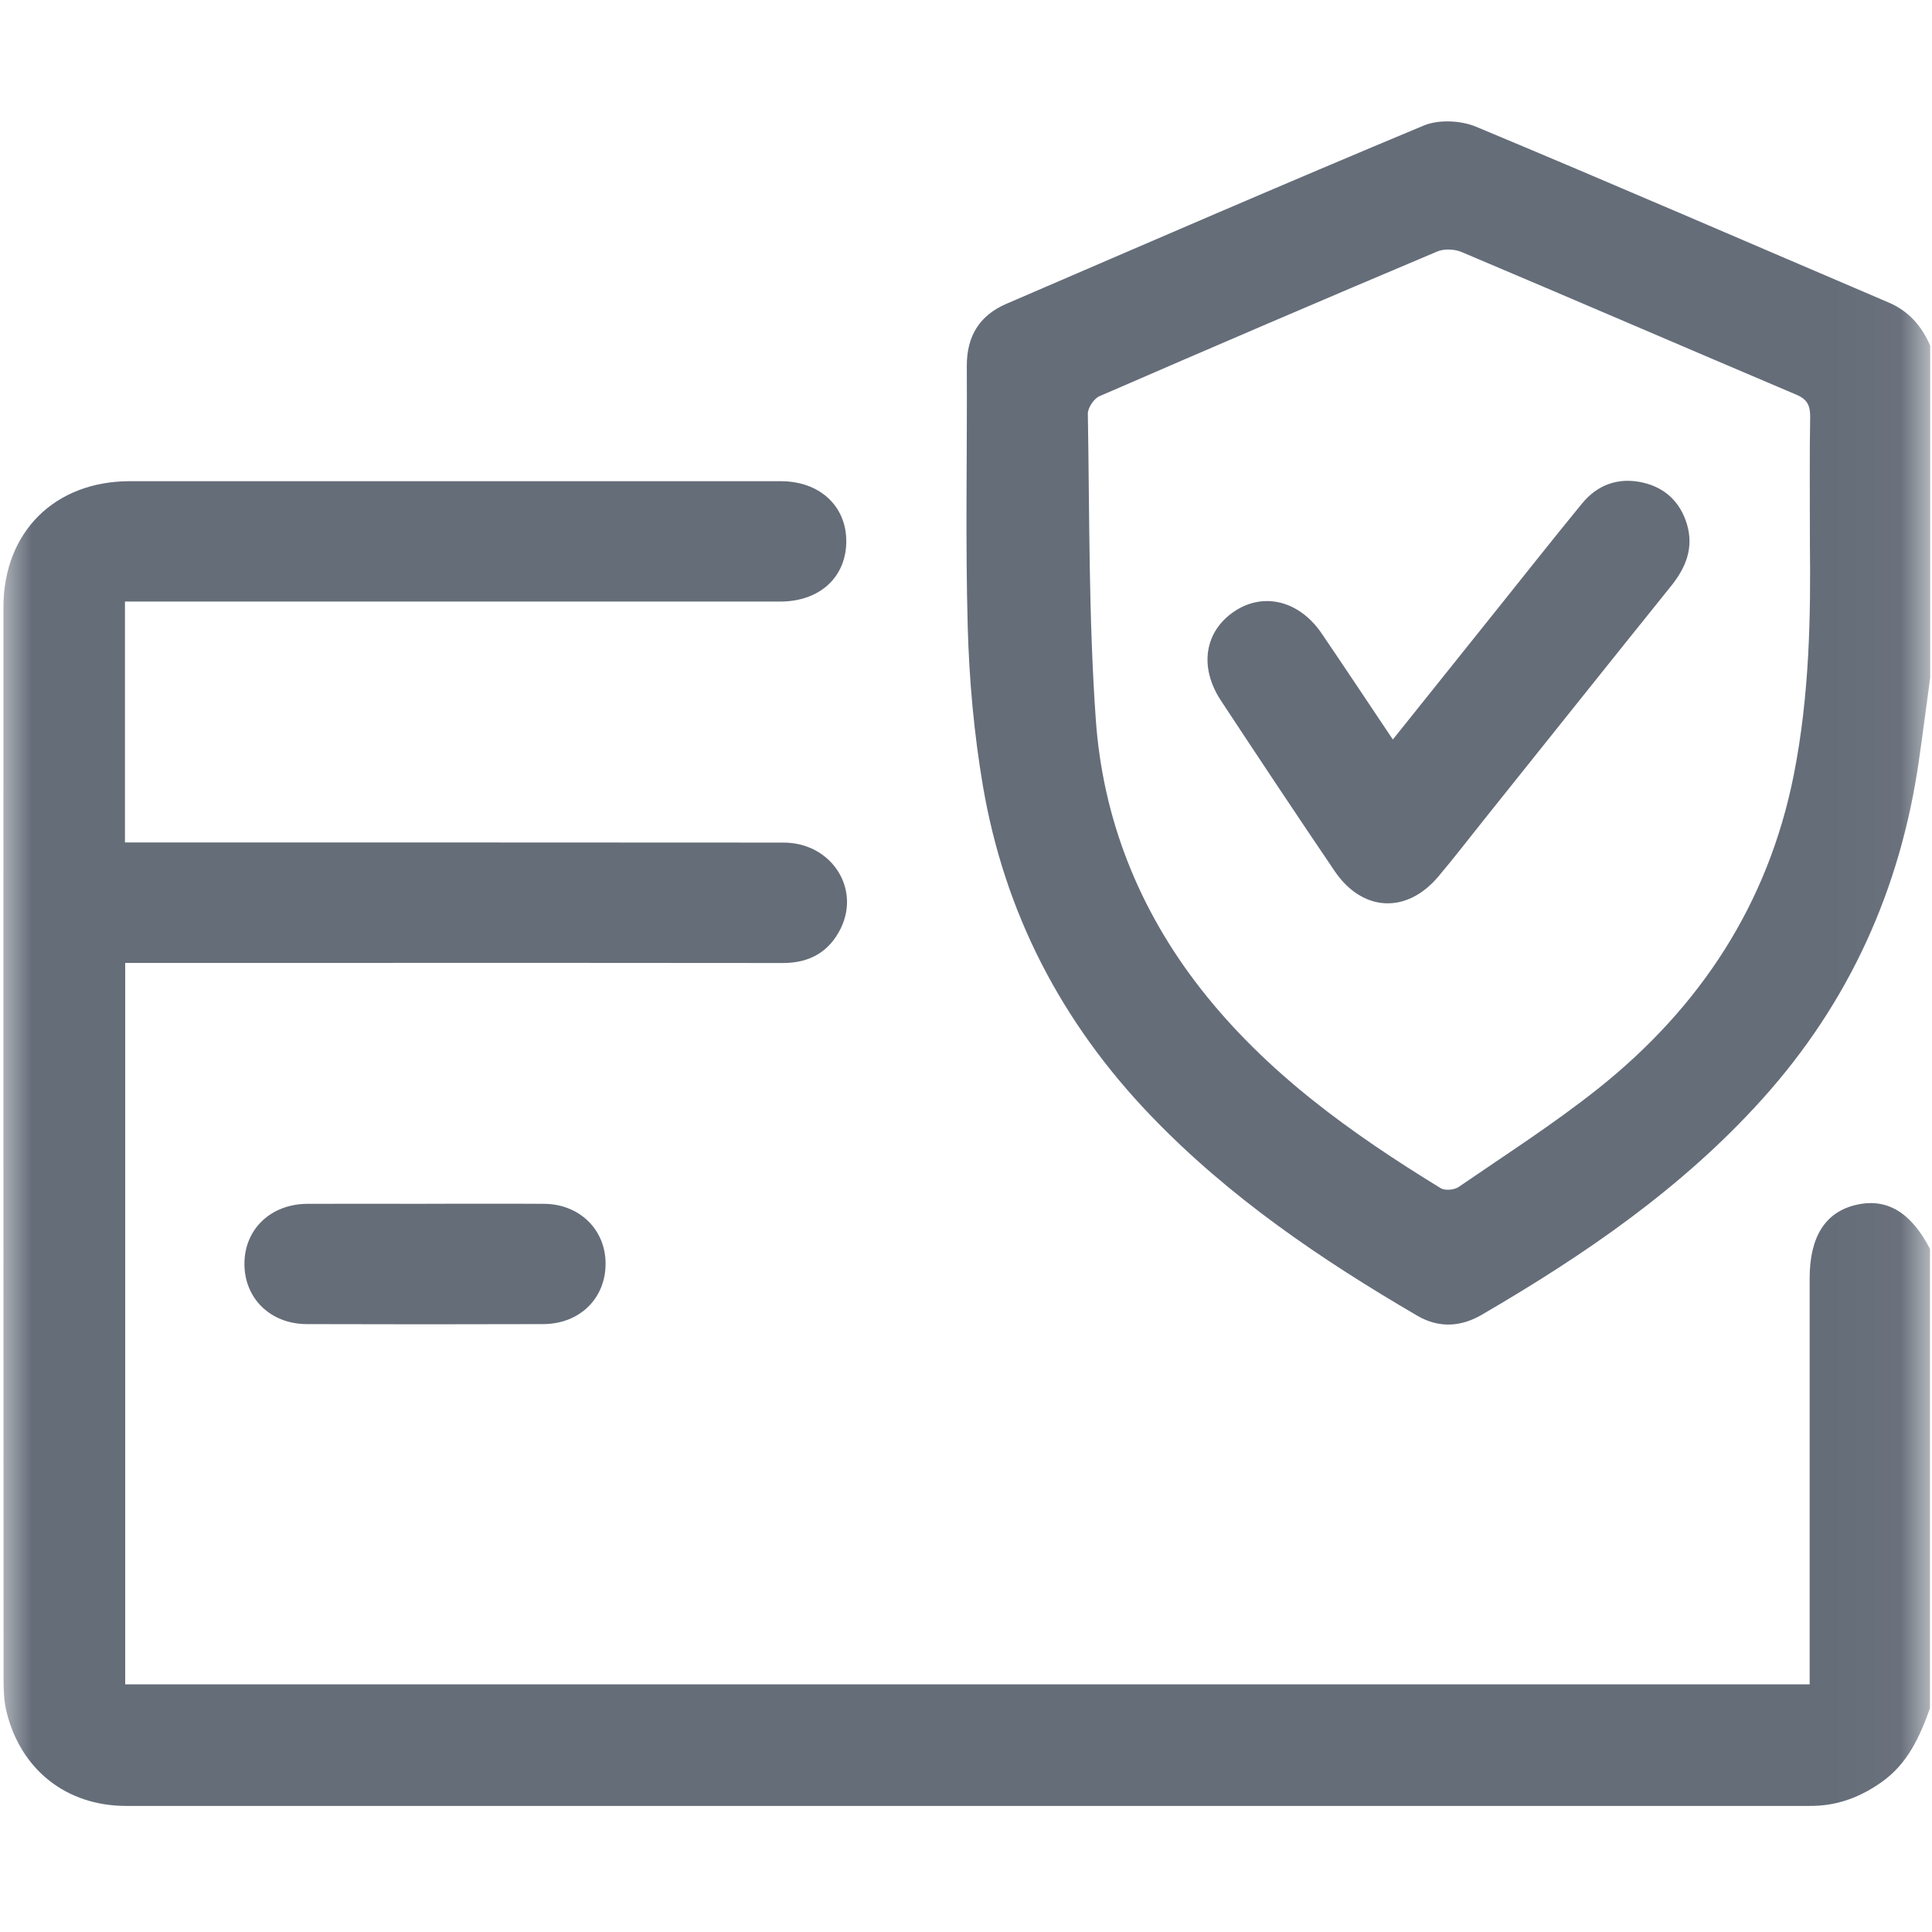 <svg width="31" height="31" viewBox="0 0 31 31" fill="none" xmlns="http://www.w3.org/2000/svg">
<mask id="mask0_3760_2436" style="mask-type:luminance" maskUnits="userSpaceOnUse" x="0" y="0" width="31" height="31">
<path d="M30.97 0H0V30.97H30.97V0Z" fill="white"/>
</mask>
<g mask="url(#mask0_3760_2436)">
<path d="M30.969 27.407C30.805 27.864 30.61 28.299 30.194 28.593C29.865 28.826 29.508 28.967 29.102 28.976C29.072 28.976 29.042 28.977 29.012 28.977C20.016 28.977 11.02 28.978 2.024 28.977C1.065 28.977 0.33 28.395 0.104 27.463C0.064 27.3 0.057 27.124 0.057 26.955C0.055 21.218 0.054 15.482 0.055 9.745C0.055 8.539 0.875 7.722 2.083 7.721C5.564 7.72 9.046 7.721 12.527 7.721C13.146 7.721 13.574 8.112 13.579 8.674C13.584 9.255 13.157 9.652 12.522 9.652C9.141 9.653 5.76 9.652 2.379 9.652H2.005V13.518C2.134 13.518 2.253 13.518 2.371 13.518C5.772 13.518 9.173 13.517 12.574 13.52C13.328 13.52 13.81 14.241 13.491 14.895C13.307 15.271 12.992 15.452 12.567 15.452C10.332 15.449 8.099 15.45 5.865 15.45C4.588 15.45 3.31 15.45 2.009 15.45V27.026H29.037C29.037 26.913 29.037 26.805 29.037 26.698C29.037 24.634 29.037 22.572 29.037 20.509C29.037 19.842 29.291 19.443 29.79 19.331C30.277 19.22 30.665 19.454 30.968 20.04V27.408L30.969 27.407Z" fill="#656D79"/>
<path d="M30.973 10.861C30.912 11.306 30.855 11.751 30.791 12.196C30.497 14.26 29.675 16.082 28.277 17.635C26.99 19.065 25.425 20.136 23.776 21.096C23.437 21.294 23.085 21.311 22.744 21.113C21.193 20.208 19.717 19.206 18.465 17.901C17.032 16.408 16.119 14.649 15.772 12.614C15.629 11.775 15.552 10.919 15.528 10.069C15.489 8.671 15.52 7.271 15.513 5.873C15.511 5.395 15.716 5.061 16.148 4.875C18.378 3.914 20.605 2.948 22.846 2.014C23.084 1.915 23.44 1.932 23.683 2.033C25.896 2.956 28.095 3.911 30.3 4.852C30.627 4.991 30.834 5.231 30.971 5.546V10.861H30.973ZM29.041 8.745C29.041 7.922 29.034 7.308 29.045 6.695C29.048 6.511 29.002 6.408 28.821 6.332C27.03 5.572 25.244 4.801 23.453 4.044C23.339 3.996 23.171 3.988 23.06 4.036C21.249 4.8 19.443 5.575 17.64 6.358C17.552 6.397 17.454 6.544 17.455 6.639C17.483 8.276 17.467 9.918 17.583 11.55C17.696 13.141 18.272 14.592 19.265 15.864C20.318 17.211 21.678 18.184 23.115 19.064C23.184 19.107 23.333 19.094 23.404 19.046C24.157 18.529 24.929 18.035 25.643 17.467C27.276 16.167 28.368 14.511 28.781 12.439C29.038 11.149 29.054 9.844 29.041 8.746V8.745Z" fill="#656D79"/>
<path d="M6.833 19.315C7.466 19.315 8.099 19.312 8.731 19.316C9.297 19.32 9.714 19.727 9.717 20.271C9.72 20.831 9.303 21.243 8.719 21.246C7.454 21.25 6.188 21.25 4.922 21.246C4.338 21.244 3.92 20.833 3.922 20.275C3.924 19.721 4.346 19.318 4.934 19.316C5.567 19.313 6.2 19.316 6.833 19.316V19.315Z" fill="#656D79"/>
<path d="M22.349 11.866C22.916 11.157 23.461 10.476 24.005 9.797C24.463 9.224 24.919 8.648 25.383 8.081C25.633 7.775 25.97 7.656 26.355 7.742C26.713 7.822 26.959 8.052 27.067 8.408C27.182 8.791 27.05 9.111 26.808 9.41C25.806 10.655 24.811 11.904 23.812 13.152C23.567 13.458 23.329 13.769 23.076 14.068C22.566 14.67 21.857 14.631 21.413 13.974C20.799 13.068 20.193 12.156 19.591 11.242C19.236 10.703 19.327 10.133 19.804 9.811C20.274 9.495 20.849 9.637 21.208 10.166C21.585 10.721 21.956 11.279 22.349 11.866Z" fill="#656D79"/>
</g>
</svg>

